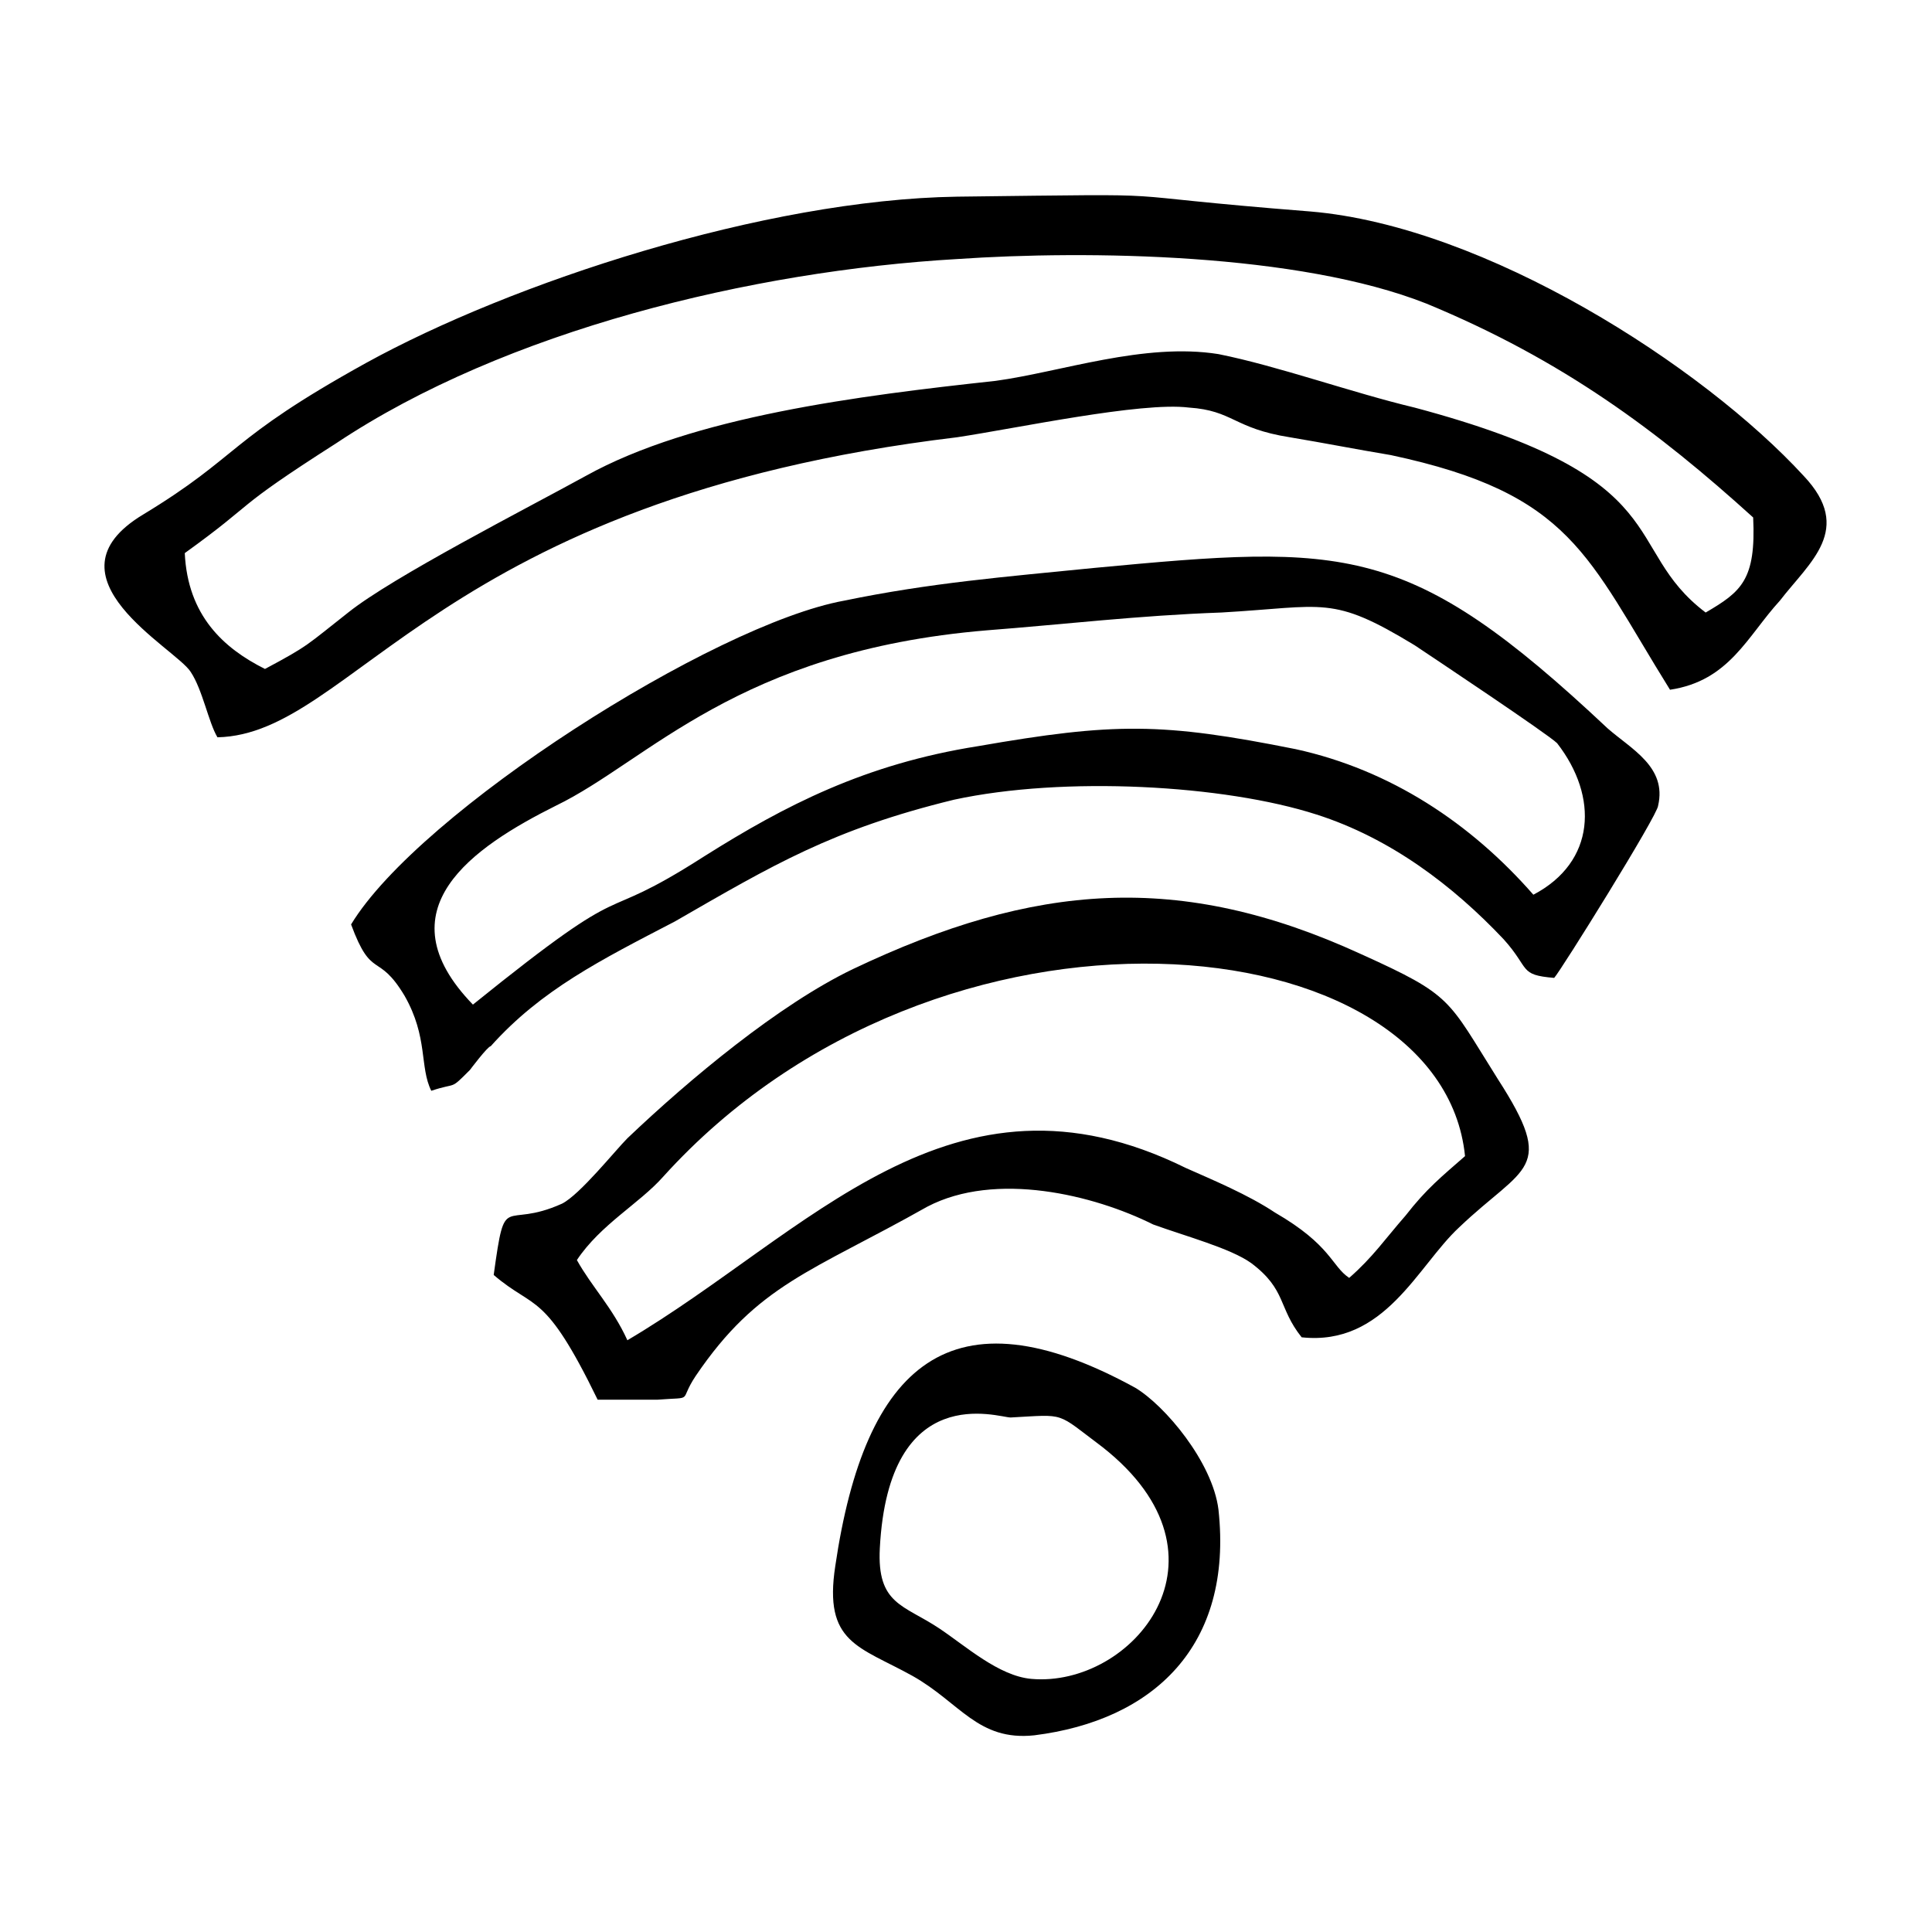 <?xml version="1.0" encoding="UTF-8"?>
<!-- The Best Svg Icon site in the world: iconSvg.co, Visit us! https://iconsvg.co -->
<svg fill="#000000" width="800px" height="800px" version="1.1" viewBox="144 144 512 512" xmlns="http://www.w3.org/2000/svg">
 <g fill-rule="evenodd">
  <path d="m214.22 321.28c-11.02-5.512-20.469-14.168-21.254-30.699 19.68-14.168 11.809-11.02 40.148-29.125 44.871-29.914 110.21-45.656 164.52-48.805 34.637-2.367 90.527-1.578 124.38 11.805 36.211 14.957 61.402 33.852 86.594 56.68 0.789 16.531-3.148 19.68-12.594 25.191-22.828-17.32-6.297-35.426-77.145-54.316-16.531-3.938-36.211-11.02-51.957-14.168-19.68-3.148-41.723 4.723-59.039 7.086-36.211 3.938-80.293 9.445-108.63 25.191-15.742 8.66-51.168 26.766-62.977 36.211-11.027 8.652-10.238 8.652-22.047 14.949zm183.42-61.402c15.742-2.363 48.805-9.445 61.402-7.871 11.809 0.789 11.809 5.512 26.766 7.871 9.445 1.574 17.32 3.148 26.766 4.723 48.02 10.234 51.957 26.766 73.996 62.188 15.742-2.363 20.469-14.168 29.125-23.617 7.871-10.234 19.68-18.895 6.297-33.062-26.766-29.125-84.23-66.125-130.68-70.062-59.824-4.719-27.551-4.719-93.676-3.93-51.168 0.789-118.08 22.828-156.65 44.082-37 20.469-33.062 24.402-59.039 40.148-27.551 16.531 8.66 35.426 12.594 41.723 3.148 4.723 4.723 13.383 7.086 17.32 36.211-0.789 58.25-62.98 196.01-79.512z"/>
  <path d="m550.36 381.11c-16.531-18.895-37.785-33.062-62.977-38.574-35.426-7.086-48.02-7.086-84.23-0.789-29.914 4.723-51.168 15.742-72.422 29.125-30.699 19.68-16.531 3.148-61.402 39.359-24.402-25.191 0-41.723 22.043-52.742 24.402-11.809 48.02-40.934 114.14-46.445 20.469-1.574 40.148-3.938 62.188-4.723 27.551-1.574 29.125-4.723 51.168 8.66 4.723 3.148 35.426 23.617 37.785 25.977 11.02 14.176 10.234 31.492-6.297 40.152zm-57.469-21.254c19.68 6.297 36.211 18.895 49.594 33.062 7.086 7.871 3.938 9.445 13.383 10.234 1.574-1.574 27.551-43.297 27.551-45.656 2.363-10.234-7.086-14.957-13.383-20.469-52.742-49.594-69.273-48.805-136.19-42.508-23.617 2.363-43.297 3.938-66.125 8.66-34.637 6.297-112.57 55.891-130.68 85.805 5.512 14.957 7.086 7.086 14.168 18.895 6.297 11.02 3.938 18.895 7.086 25.191 7.086-2.363 4.723 0 10.234-5.512 0 0 4.723-6.297 5.512-6.297 13.383-14.957 29.125-22.828 48.805-33.062 25.977-14.957 41.723-24.402 73.996-32.273 29.133-6.305 71.641-3.941 96.043 3.93z"/>
  <path d="m532.25 450.38c-6.297 5.512-10.234 8.66-15.742 15.742-5.512 6.297-8.66 11.02-14.957 16.531-4.723-3.148-4.723-8.66-19.68-17.32-7.086-4.723-16.531-8.66-23.617-11.809-62.188-30.699-99.977 17.32-147.99 45.656-3.938-8.66-9.445-14.168-13.383-21.254 6.297-9.445 16.531-14.957 22.828-22.043 73.207-81.074 206.24-67.691 212.54-5.504zm-56.68 28.34c9.445 7.086 7.086 11.809 13.383 19.68 22.043 2.363 30.699-18.895 41.723-29.125 17.32-16.531 25.977-14.957 10.234-39.359-13.383-21.254-11.809-22.043-36.211-33.062-48.02-22.043-86.594-18.895-134.61 3.938-19.68 9.445-43.297 29.125-59.828 44.871-3.148 3.148-12.594 14.957-17.32 17.32-15.742 7.086-14.957-3.938-18.105 18.895 11.02 9.445 13.383 3.938 27.551 33.062h15.742c10.234-0.789 5.512 0.789 10.234-6.297 16.531-24.402 30.699-27.551 61.402-44.871 18.105-9.445 44.082-3.148 59.828 4.723 8.66 3.141 20.469 6.289 25.98 10.227z"/>
  <path d="m411.8 519.65c14.957-0.789 11.809-1.574 24.402 7.871 37 29.125 7.871 63.762-18.895 61.402-8.66-0.789-17.32-8.66-24.402-13.383-9.445-6.297-16.531-6.297-15.742-21.254 2.363-44.871 31.488-34.637 34.637-34.637zm-46.441 39.359c-3.148 20.469 6.297 21.254 20.469 29.125 12.594 7.086 17.32 17.32 32.273 15.742 31.488-3.938 52.742-23.617 48.805-59.828-1.574-12.594-14.168-27.551-22.043-32.273-48.805-26.762-71.633-6.293-79.504 47.234z"/>
 </g>
</svg>